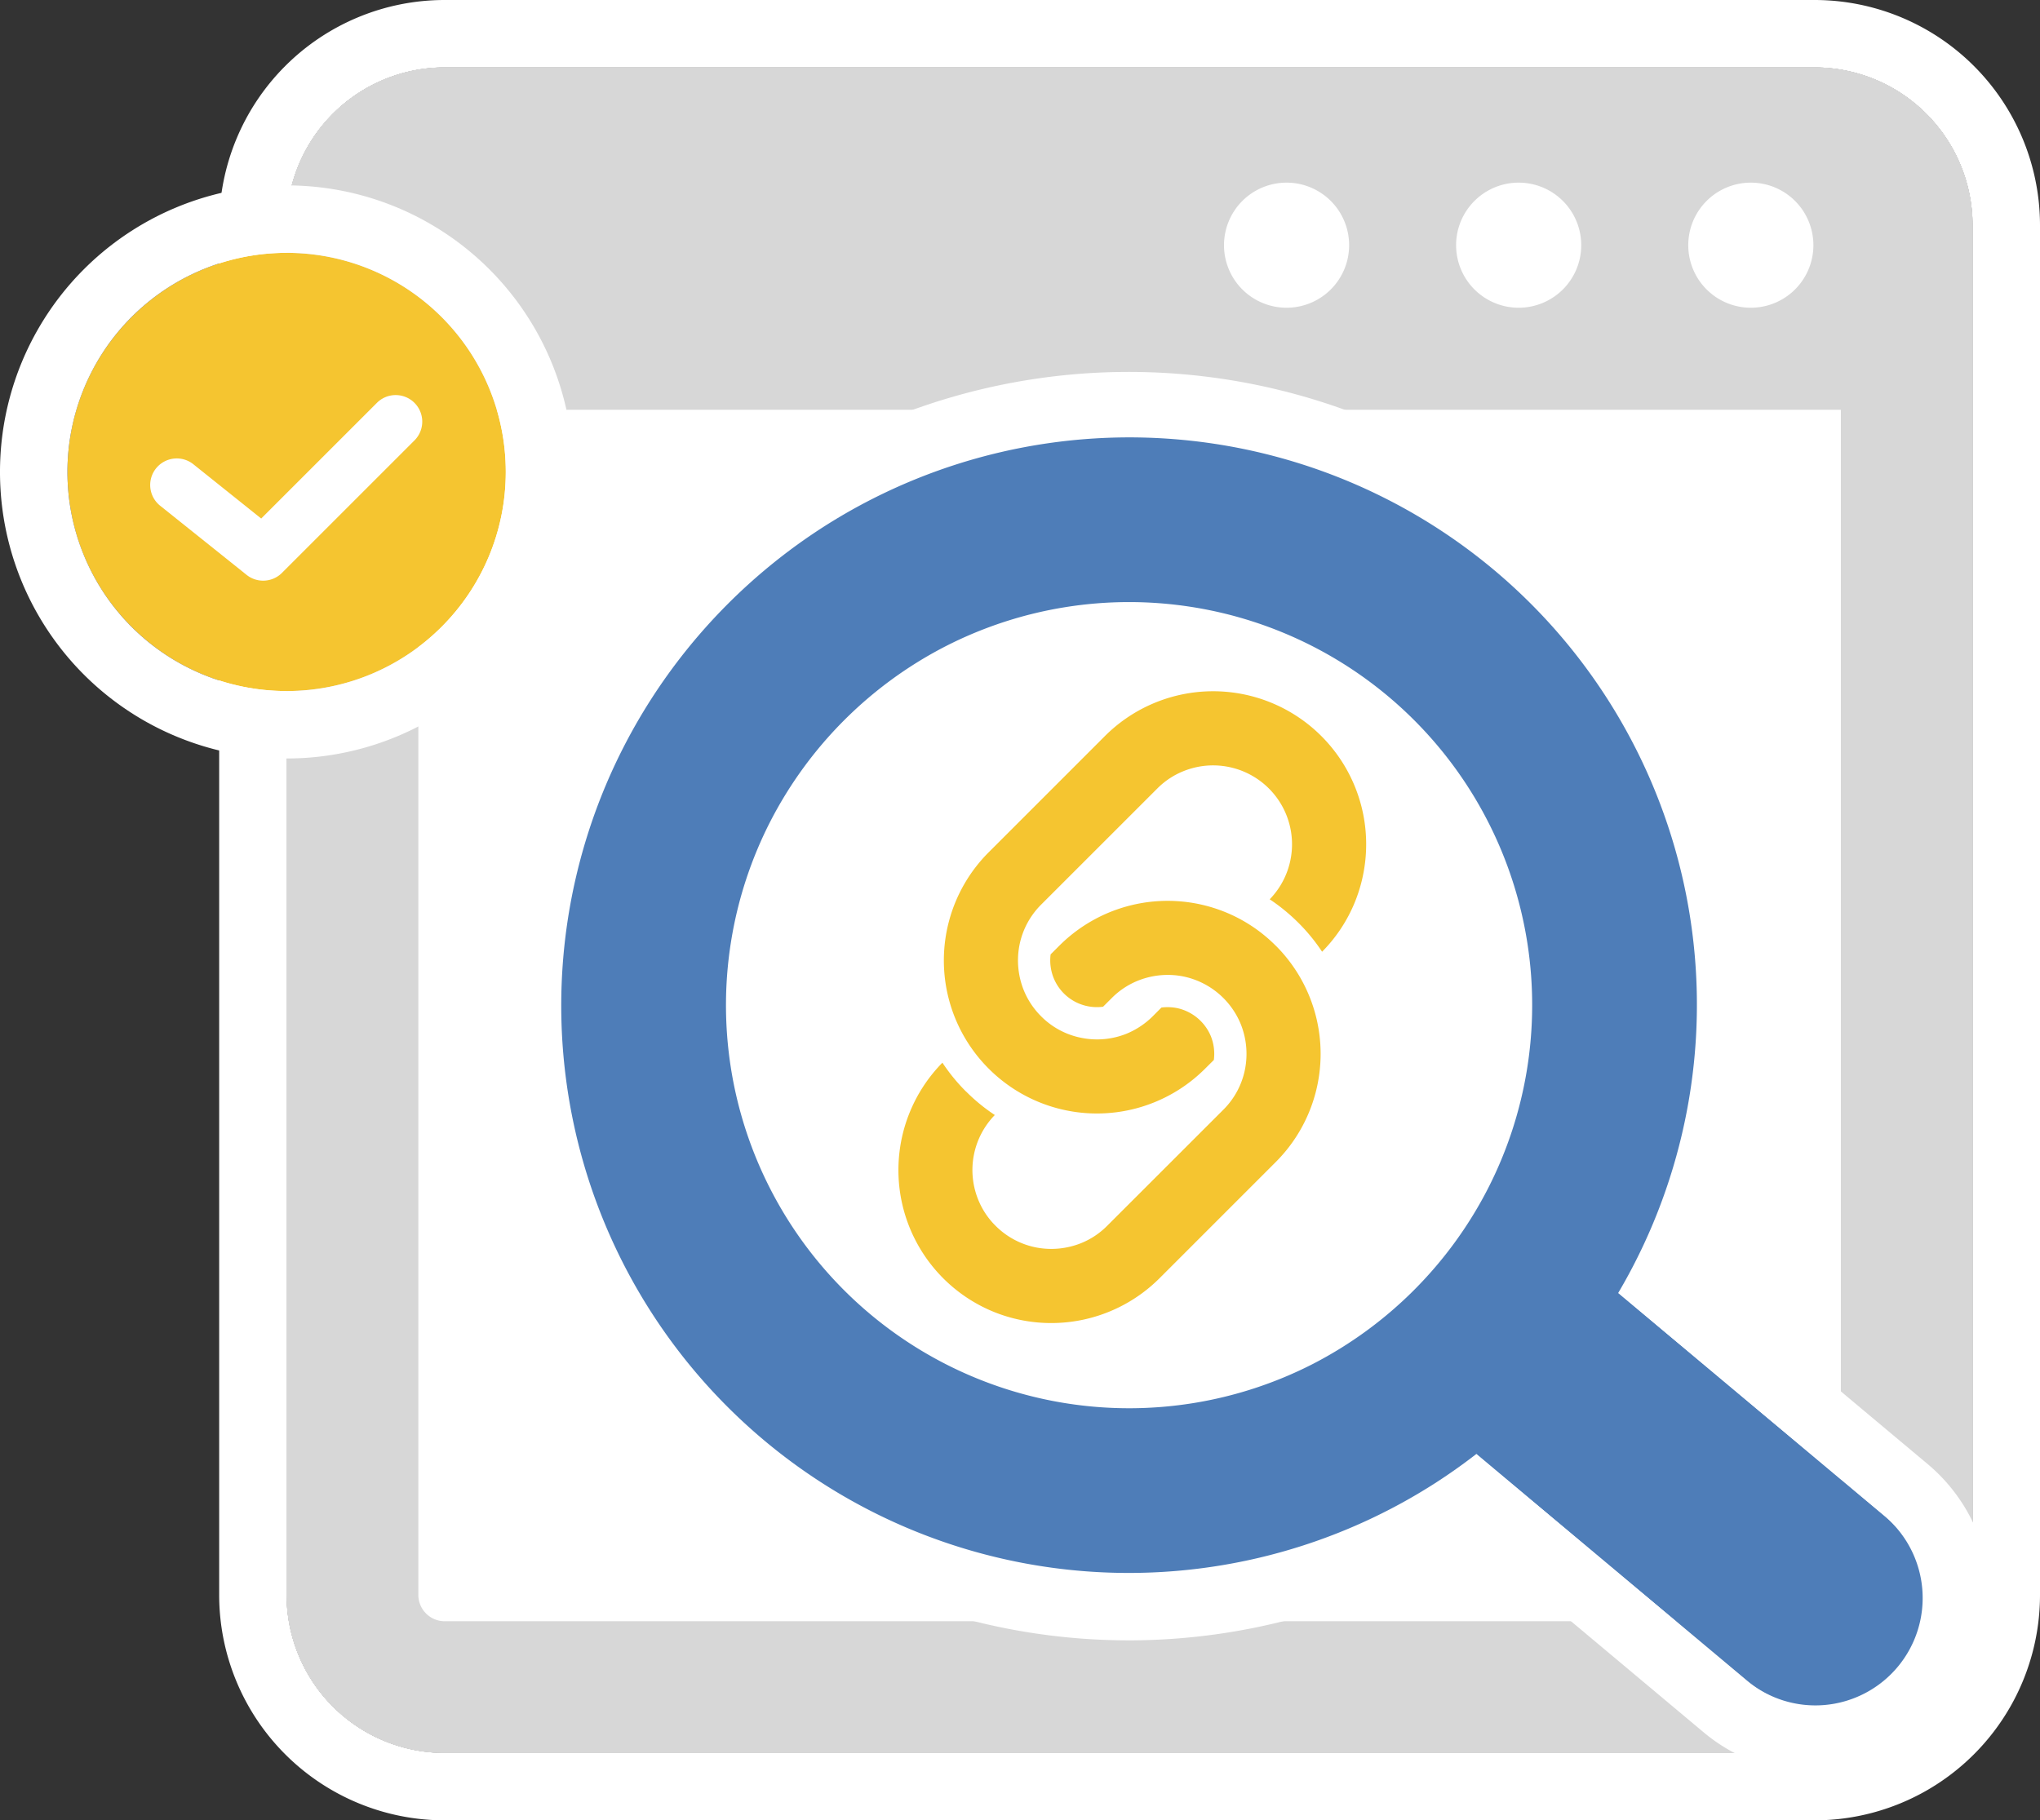 <svg xmlns="http://www.w3.org/2000/svg" width="121" height="108" viewBox="0 0 121 108">
  <rect x="0" y="0" width="121" height="108" fill="#333333" stroke="none"/>
  <g id="グループ_30895" data-name="グループ 30895" transform="translate(-847 -214)">
    <g id="WEBページのアイコン" transform="translate(865.932 218)">
      <rect id="長方形_92" data-name="長方形 92" width="91" height="94" rx="11" transform="translate(1.933 2.851)" fill="#fff"/>
      <path id="パス_97884" data-name="パス 97884" d="M90.625,0H9.375A9.375,9.375,0,0,0,0,9.375v81.25A9.375,9.375,0,0,0,9.375,100h81.25A9.375,9.375,0,0,0,100,90.625V9.375A9.375,9.375,0,0,0,90.625,0ZM86.848,6.836a3.711,3.711,0,1,1-3.711,3.711A3.711,3.711,0,0,1,86.848,6.836Zm-13.77,0a3.711,3.711,0,1,1-3.711,3.711A3.711,3.711,0,0,1,73.079,6.836Zm-13.77,0A3.711,3.711,0,1,1,55.6,10.547,3.711,3.711,0,0,1,59.309,6.836ZM92.188,90.625a1.565,1.565,0,0,1-1.562,1.563H9.375a1.565,1.565,0,0,1-1.562-1.562V20.313H92.188Z" transform="translate(-1.932)" fill="#fff"/>
      <path id="パス_97884_-_アウトライン" data-name="パス 97884 - アウトライン" d="M9.375,0A9.375,9.375,0,0,0,0,9.375v81.25A9.375,9.375,0,0,0,9.375,100h81.25A9.375,9.375,0,0,0,100,90.625V9.375A9.375,9.375,0,0,0,90.625,0H9.375M59.309,14.258a3.711,3.711,0,1,1,3.711-3.711,3.711,3.711,0,0,1-3.711,3.711m13.77,0a3.711,3.711,0,1,1,3.711-3.711,3.711,3.711,0,0,1-3.711,3.711m13.77,0a3.711,3.711,0,1,1,3.711-3.711,3.711,3.711,0,0,1-3.711,3.711m3.777,77.93H9.375a1.565,1.565,0,0,1-1.562-1.562V20.313H92.188V90.625a1.565,1.565,0,0,1-1.562,1.563M9.375-4h81.25A13.375,13.375,0,0,1,104,9.375v81.25A13.375,13.375,0,0,1,90.625,104H9.375A13.375,13.375,0,0,1-4,90.625V9.375A13.375,13.375,0,0,1,9.375-4ZM88.188,24.313H11.813V88.188H88.188Z" transform="translate(-1.932)" fill="#fff"/>
      <path id="パス_98004" data-name="パス 98004" d="M90.625,0H9.375A9.375,9.375,0,0,0,0,9.375v81.25A9.375,9.375,0,0,0,9.375,100h81.25A9.375,9.375,0,0,0,100,90.625V9.375A9.375,9.375,0,0,0,90.625,0ZM86.848,6.836a3.711,3.711,0,1,1-3.711,3.711A3.711,3.711,0,0,1,86.848,6.836Zm-13.77,0a3.711,3.711,0,1,1-3.711,3.711A3.711,3.711,0,0,1,73.079,6.836Zm-13.77,0A3.711,3.711,0,1,1,55.6,10.547,3.711,3.711,0,0,1,59.309,6.836ZM92.188,90.625a1.565,1.565,0,0,1-1.562,1.563H9.375a1.565,1.565,0,0,1-1.562-1.562V20.313H92.188Z" transform="translate(-1.932)" fill="#d7d7d7"/>
    </g>
    <g id="リンクのフリーアイコン6" transform="translate(833.823 255.015)">
      <path id="パス_97928" data-name="パス 97928" d="M128.252,7.345a9.078,9.078,0,0,0-15.334-4.686l-6.89,6.892a9.074,9.074,0,0,0,0,12.836,9.072,9.072,0,0,0,12.838,0l.517-.514a2.825,2.825,0,0,0-.177-1.408,2.805,2.805,0,0,0-2.039-1.677,2.9,2.9,0,0,0-.894-.025l-.515.518a4.788,4.788,0,0,1-1.546,1.031,4.684,4.684,0,0,1-2.659.253,4.605,4.605,0,0,1-2.415-1.283,4.656,4.656,0,0,1-1.031-1.551,4.734,4.734,0,0,1-.257-2.657,4.678,4.678,0,0,1,1.288-2.417l6.891-6.89a4.593,4.593,0,0,1,1.546-1.027,4.682,4.682,0,0,1,5.121,7.6,11.233,11.233,0,0,1,1.707,1.4,10.863,10.863,0,0,1,1.4,1.711,9.017,9.017,0,0,0,1.95-2.957A9.123,9.123,0,0,0,128.252,7.345Z" transform="translate(-34.208 0)" fill="#f5c530"/>
      <path id="パス_97929" data-name="パス 97929" d="M88.844,172.525a9.018,9.018,0,0,0-3-1.994,9.085,9.085,0,0,0-9.833,1.994l-.518.517a2.818,2.818,0,0,0,.181,1.406,2.769,2.769,0,0,0,2.93,1.7l.516-.515a4.6,4.6,0,0,1,1.548-1.029,4.749,4.749,0,0,1,2.658-.26,4.707,4.707,0,0,1,3.443,2.832,4.735,4.735,0,0,1,.258,2.662,4.645,4.645,0,0,1-1.286,2.417l-6.892,6.889a4.6,4.6,0,0,1-1.548,1.031,4.75,4.75,0,0,1-2.658.257,4.666,4.666,0,0,1-2.416-1.288A4.607,4.607,0,0,1,71.2,187.6a4.676,4.676,0,0,1,.983-5.027,10.86,10.86,0,0,1-1.709-1.4l-.006,0a10.974,10.974,0,0,1-1.393-1.705,9.084,9.084,0,0,0,3.049,14.785,9.087,9.087,0,0,0,9.833-2l6.889-6.89a9.072,9.072,0,0,0,0-12.839Z" transform="translate(0 -157.434)" fill="#f5c530"/>
    </g>
    <g id="search" transform="translate(835.303 239.95)">
      <path id="パス_97913" data-name="パス 97913" d="M33.666,67.373a33.458,33.458,0,0,0,18.056-5.265A33.914,33.914,0,0,0,62.073,51.75,33.661,33.661,0,0,0,15.614,5.263,33.913,33.913,0,0,0,5.262,15.62a33.677,33.677,0,0,0,28.4,51.752m0,4a37.628,37.628,0,1,1,20.207-5.893A37.719,37.719,0,0,1,33.666,71.373Z" transform="translate(45)" fill="#fff"/>
      <path id="長方形_146" data-name="長方形 146" d="M0,0H50.91a0,0,0,0,1,0,0V0A19.091,19.091,0,0,1,31.819,19.091H19.091A19.091,19.091,0,0,1,0,0V0A0,0,0,0,1,0,0Z" transform="translate(51.374 37.479)" fill="none"/>
      <path id="パス_97977" data-name="パス 97977" d="M351.875,343,334.97,326.13a34.841,34.841,0,0,1-9,9.009l16.906,16.873a6.368,6.368,0,1,0,9-9.009Z" transform="matrix(0.996, -0.087, 0.087, 0.996, -256.842, -247.034)" fill="#4e7db8"/>
      <path id="パス_97977_-_アウトライン" data-name="パス 97977 - アウトライン" d="M347.372,353.878a6.371,6.371,0,0,0,4.5-10.875L334.97,326.13a34.841,34.841,0,0,1-9,9.009l16.906,16.873a6.345,6.345,0,0,0,4.5,1.866m0,4a10.3,10.3,0,0,1-7.33-3.039l-20.313-20.274,3.974-2.726a30.983,30.983,0,0,0,7.965-7.969l2.719-3.973,20.318,20.279a10.371,10.371,0,0,1-7.333,17.7Z" transform="matrix(0.996, -0.087, 0.087, 0.996, -256.842, -247.034)" fill="#fff"/>
      <path id="パス_97976" data-name="パス 97976" d="M62.073,51.75A33.661,33.661,0,0,0,15.613,5.263,33.913,33.913,0,0,0,5.262,15.62a33.66,33.66,0,0,0,46.46,46.487A33.914,33.914,0,0,0,62.073,51.75ZM44.584,54.965A23.912,23.912,0,0,1,12.4,22.763,24.065,24.065,0,0,1,22.754,12.408a23.908,23.908,0,0,1,32.178,32.2A24.064,24.064,0,0,1,44.584,54.965Z" transform="translate(45)" fill="#4e7db8"/>
    </g>
    <g id="グループ_30893" data-name="グループ 30893" transform="translate(825 153)">
      <circle id="楕円形_25" data-name="楕円形 25" cx="13" cy="13" r="13" transform="translate(26 76)" fill="#f5c530"/>
      <path id="楕円形_25_-_アウトライン" data-name="楕円形 25 - アウトライン" d="M13,0A13,13,0,1,0,26,13,13,13,0,0,0,13,0m0-4A16.989,16.989,0,0,1,30,13,16.989,16.989,0,0,1,13,30,16.989,16.989,0,0,1-4,13,16.989,16.989,0,0,1,13-4Z" transform="translate(26 76)" fill="#fff"/>
      <path id="パス_98277" data-name="パス 98277" d="M39.764,96.716a1.571,1.571,0,0,1-.984-.345l-5.109-4.088a1.576,1.576,0,1,1,1.969-2.461l4.008,3.207,6.892-6.892a1.576,1.576,0,0,1,2.228,2.228l-7.889,7.889A1.573,1.573,0,0,1,39.764,96.716Z" transform="translate(-2.155 -1.265)" fill="#fff"/>
    </g>
  </g>
</svg>
